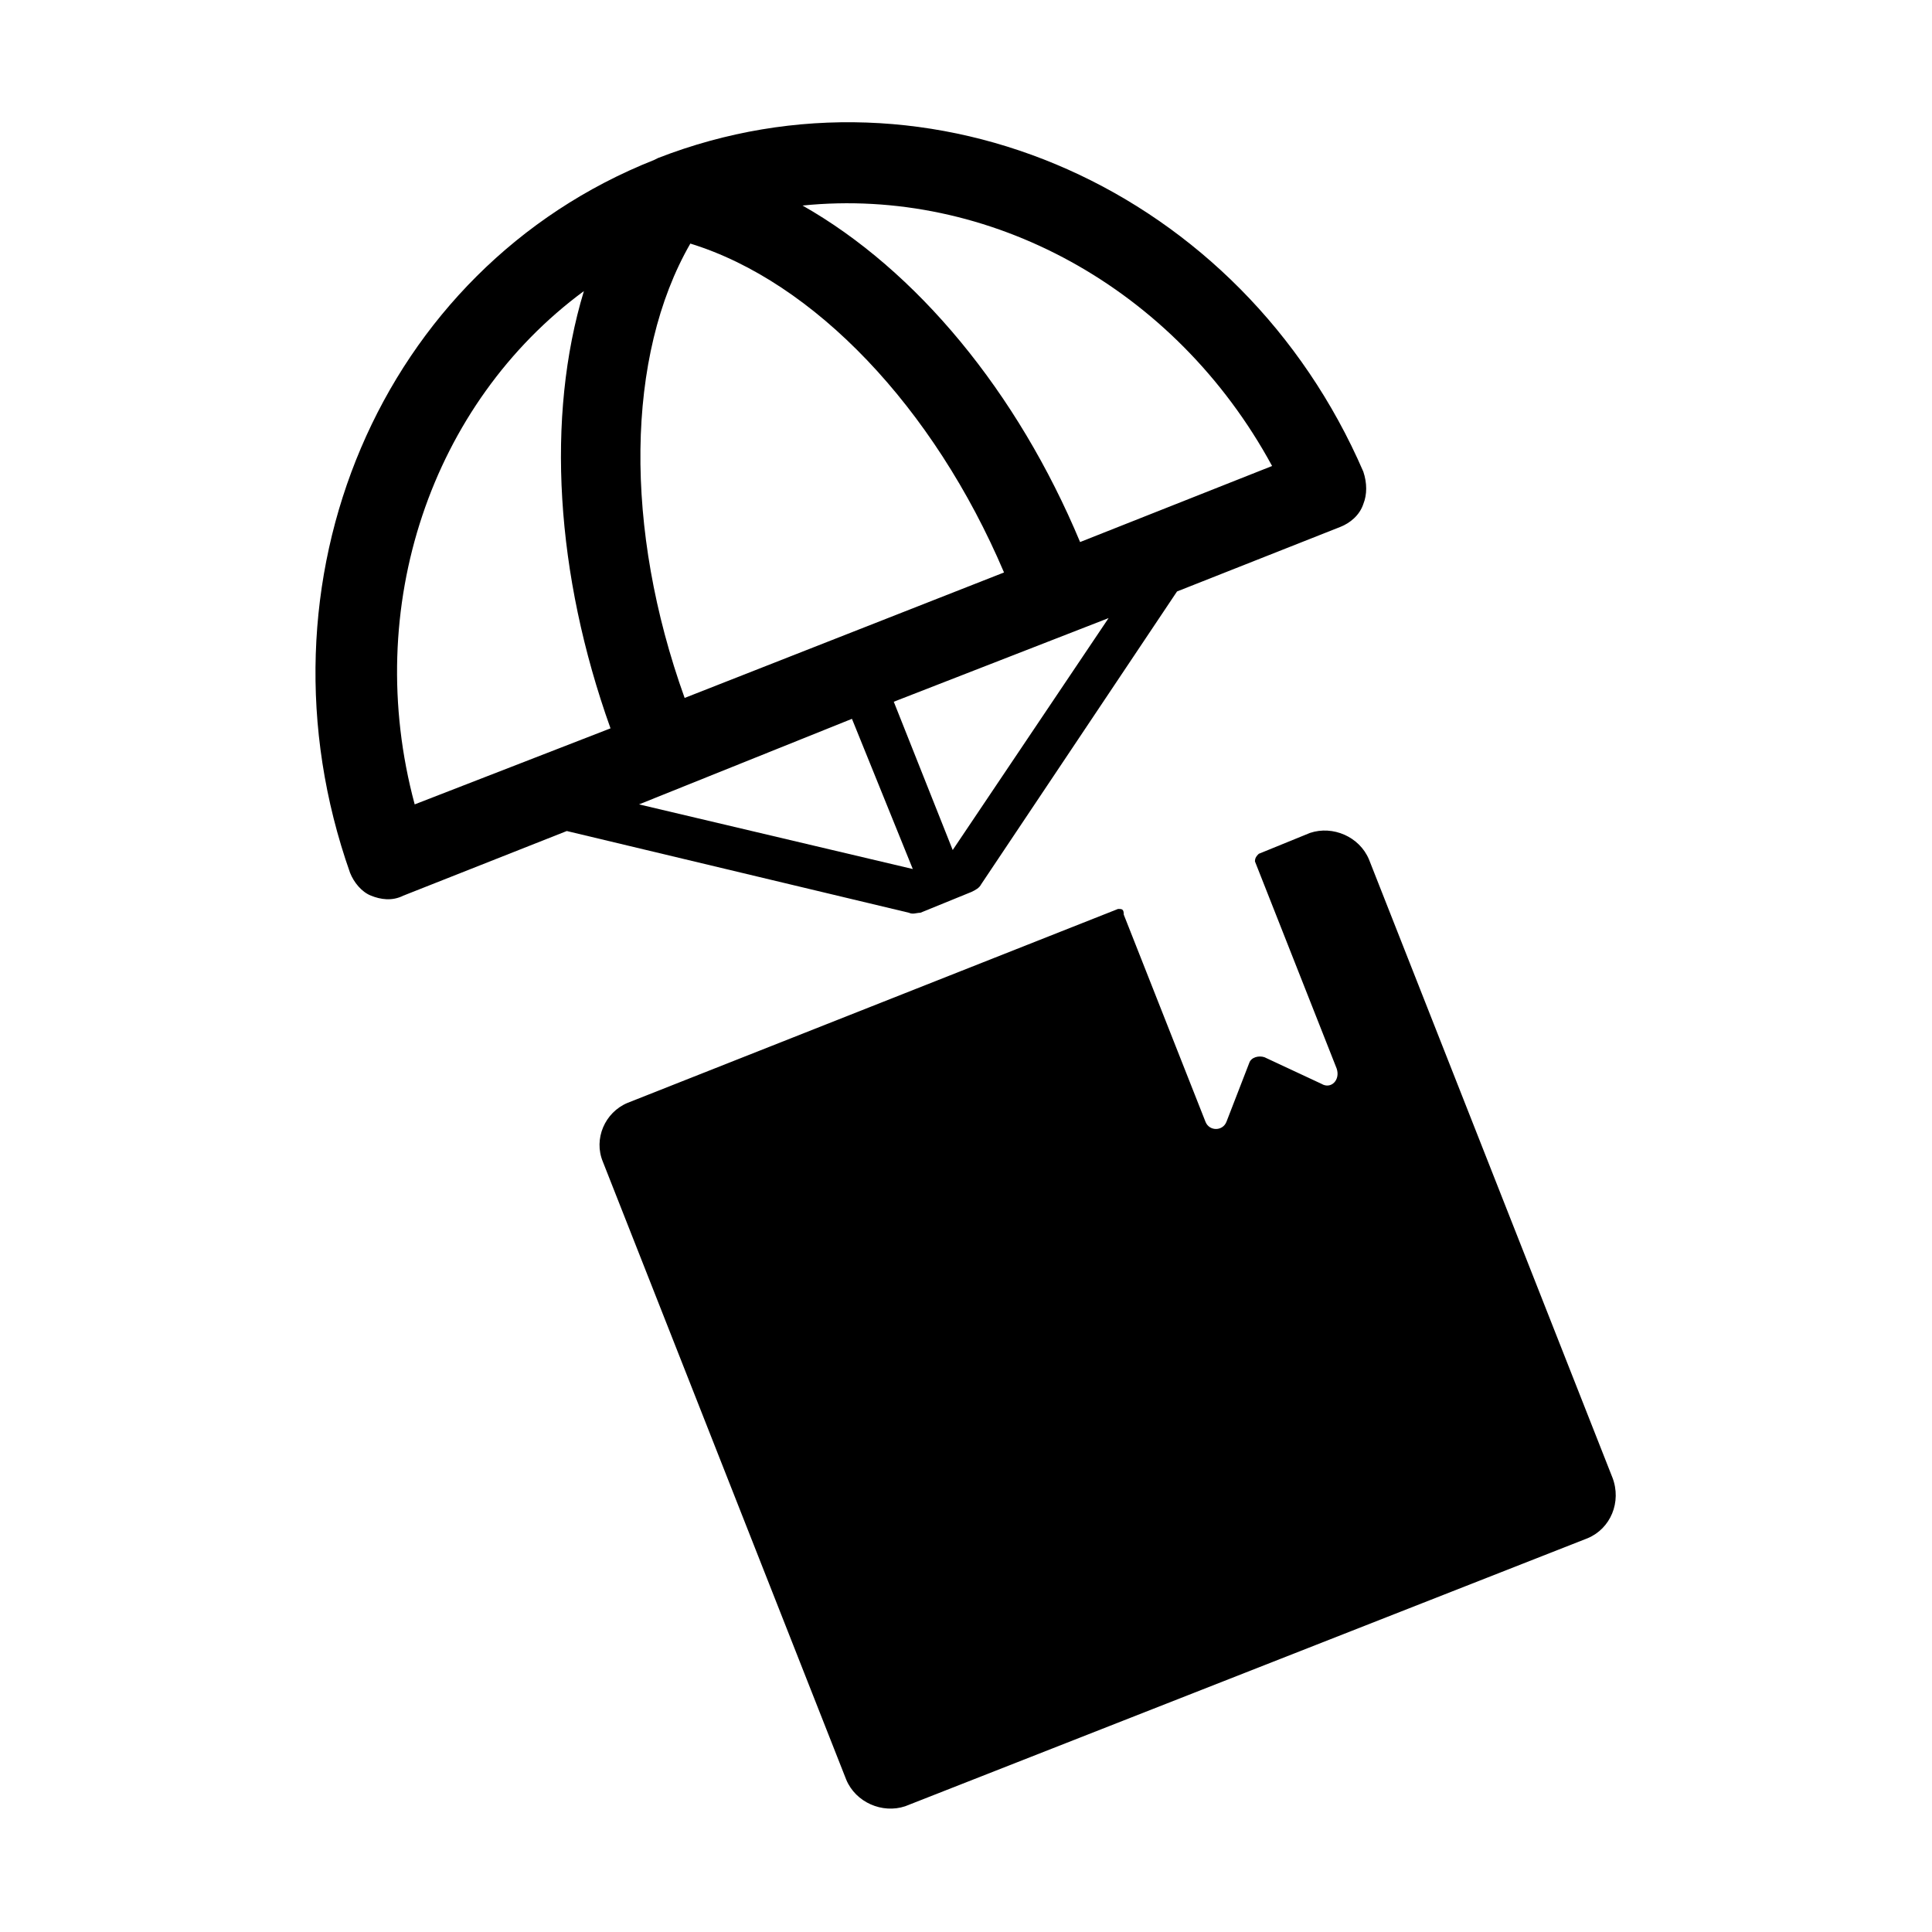 <?xml version="1.0" encoding="UTF-8"?>
<!-- Uploaded to: ICON Repo, www.svgrepo.com, Generator: ICON Repo Mixer Tools -->
<svg fill="#000000" width="800px" height="800px" version="1.1" viewBox="144 144 512 512" xmlns="http://www.w3.org/2000/svg">
 <g>
  <path d="m387.91 385.89 13.602-5.543c1.008-0.504 2.016-1.008 2.519-2.016l51.891-77.586 43.328-17.129c2.519-1.008 5.039-3.023 6.047-6.047 1.008-2.519 1.008-5.543 0-8.566-32.242-74.559-114.36-111.34-186.91-83.125l-1.008 0.504c-72.547 28.719-107.82 111.85-80.609 188.93 1.008 2.519 3.023 5.039 5.543 6.047 2.519 1.008 5.543 1.512 8.566 0l43.328-17.129 90.688 21.664c1 0.5 2.008-0.004 3.016-0.004zm8.566-16.625-15.617-39.297 56.93-22.168zm84.641-101.77-50.883 20.152c-16.625-39.801-43.328-72.043-73.555-89.176 49.367-5.035 98.742 21.664 124.44 69.023zm-154.17-58.945c32.75 10.078 64.488 43.328 83.129 87.16l-84.641 33.25c-16.121-44.84-15.617-90.684 1.512-120.41zm-73.051 148.62c-14.105-52.395 4.535-106.3 44.84-136.03-10.078 33.25-7.559 75.066 7.055 115.88zm115.88-22.672 16.121 39.801-72.547-17.129z"/>
  <path d="m571.29 535.52-64.488-163.74c-2.519-6.047-9.574-9.07-15.617-7.055l-13.602 5.543c-0.504 0.504-1.008 1.008-1.008 2.016l21.664 54.914c1.008 3.023-1.512 5.543-4.031 4.031l-15.113-7.055c-1.512-0.504-3.527 0-4.031 1.512l-6.047 15.617c-1.008 2.519-4.535 2.519-5.543 0l-21.664-54.914c0.004-1.512-0.5-1.512-1.508-1.512l-129.98 51.391c-6.047 2.519-9.07 9.574-6.551 15.617l64.488 163.74c2.519 6.047 9.574 9.07 15.617 7.055l180.87-71.039c6.047-2.519 9.07-9.57 6.551-16.121z"/>
 </g>
</svg>